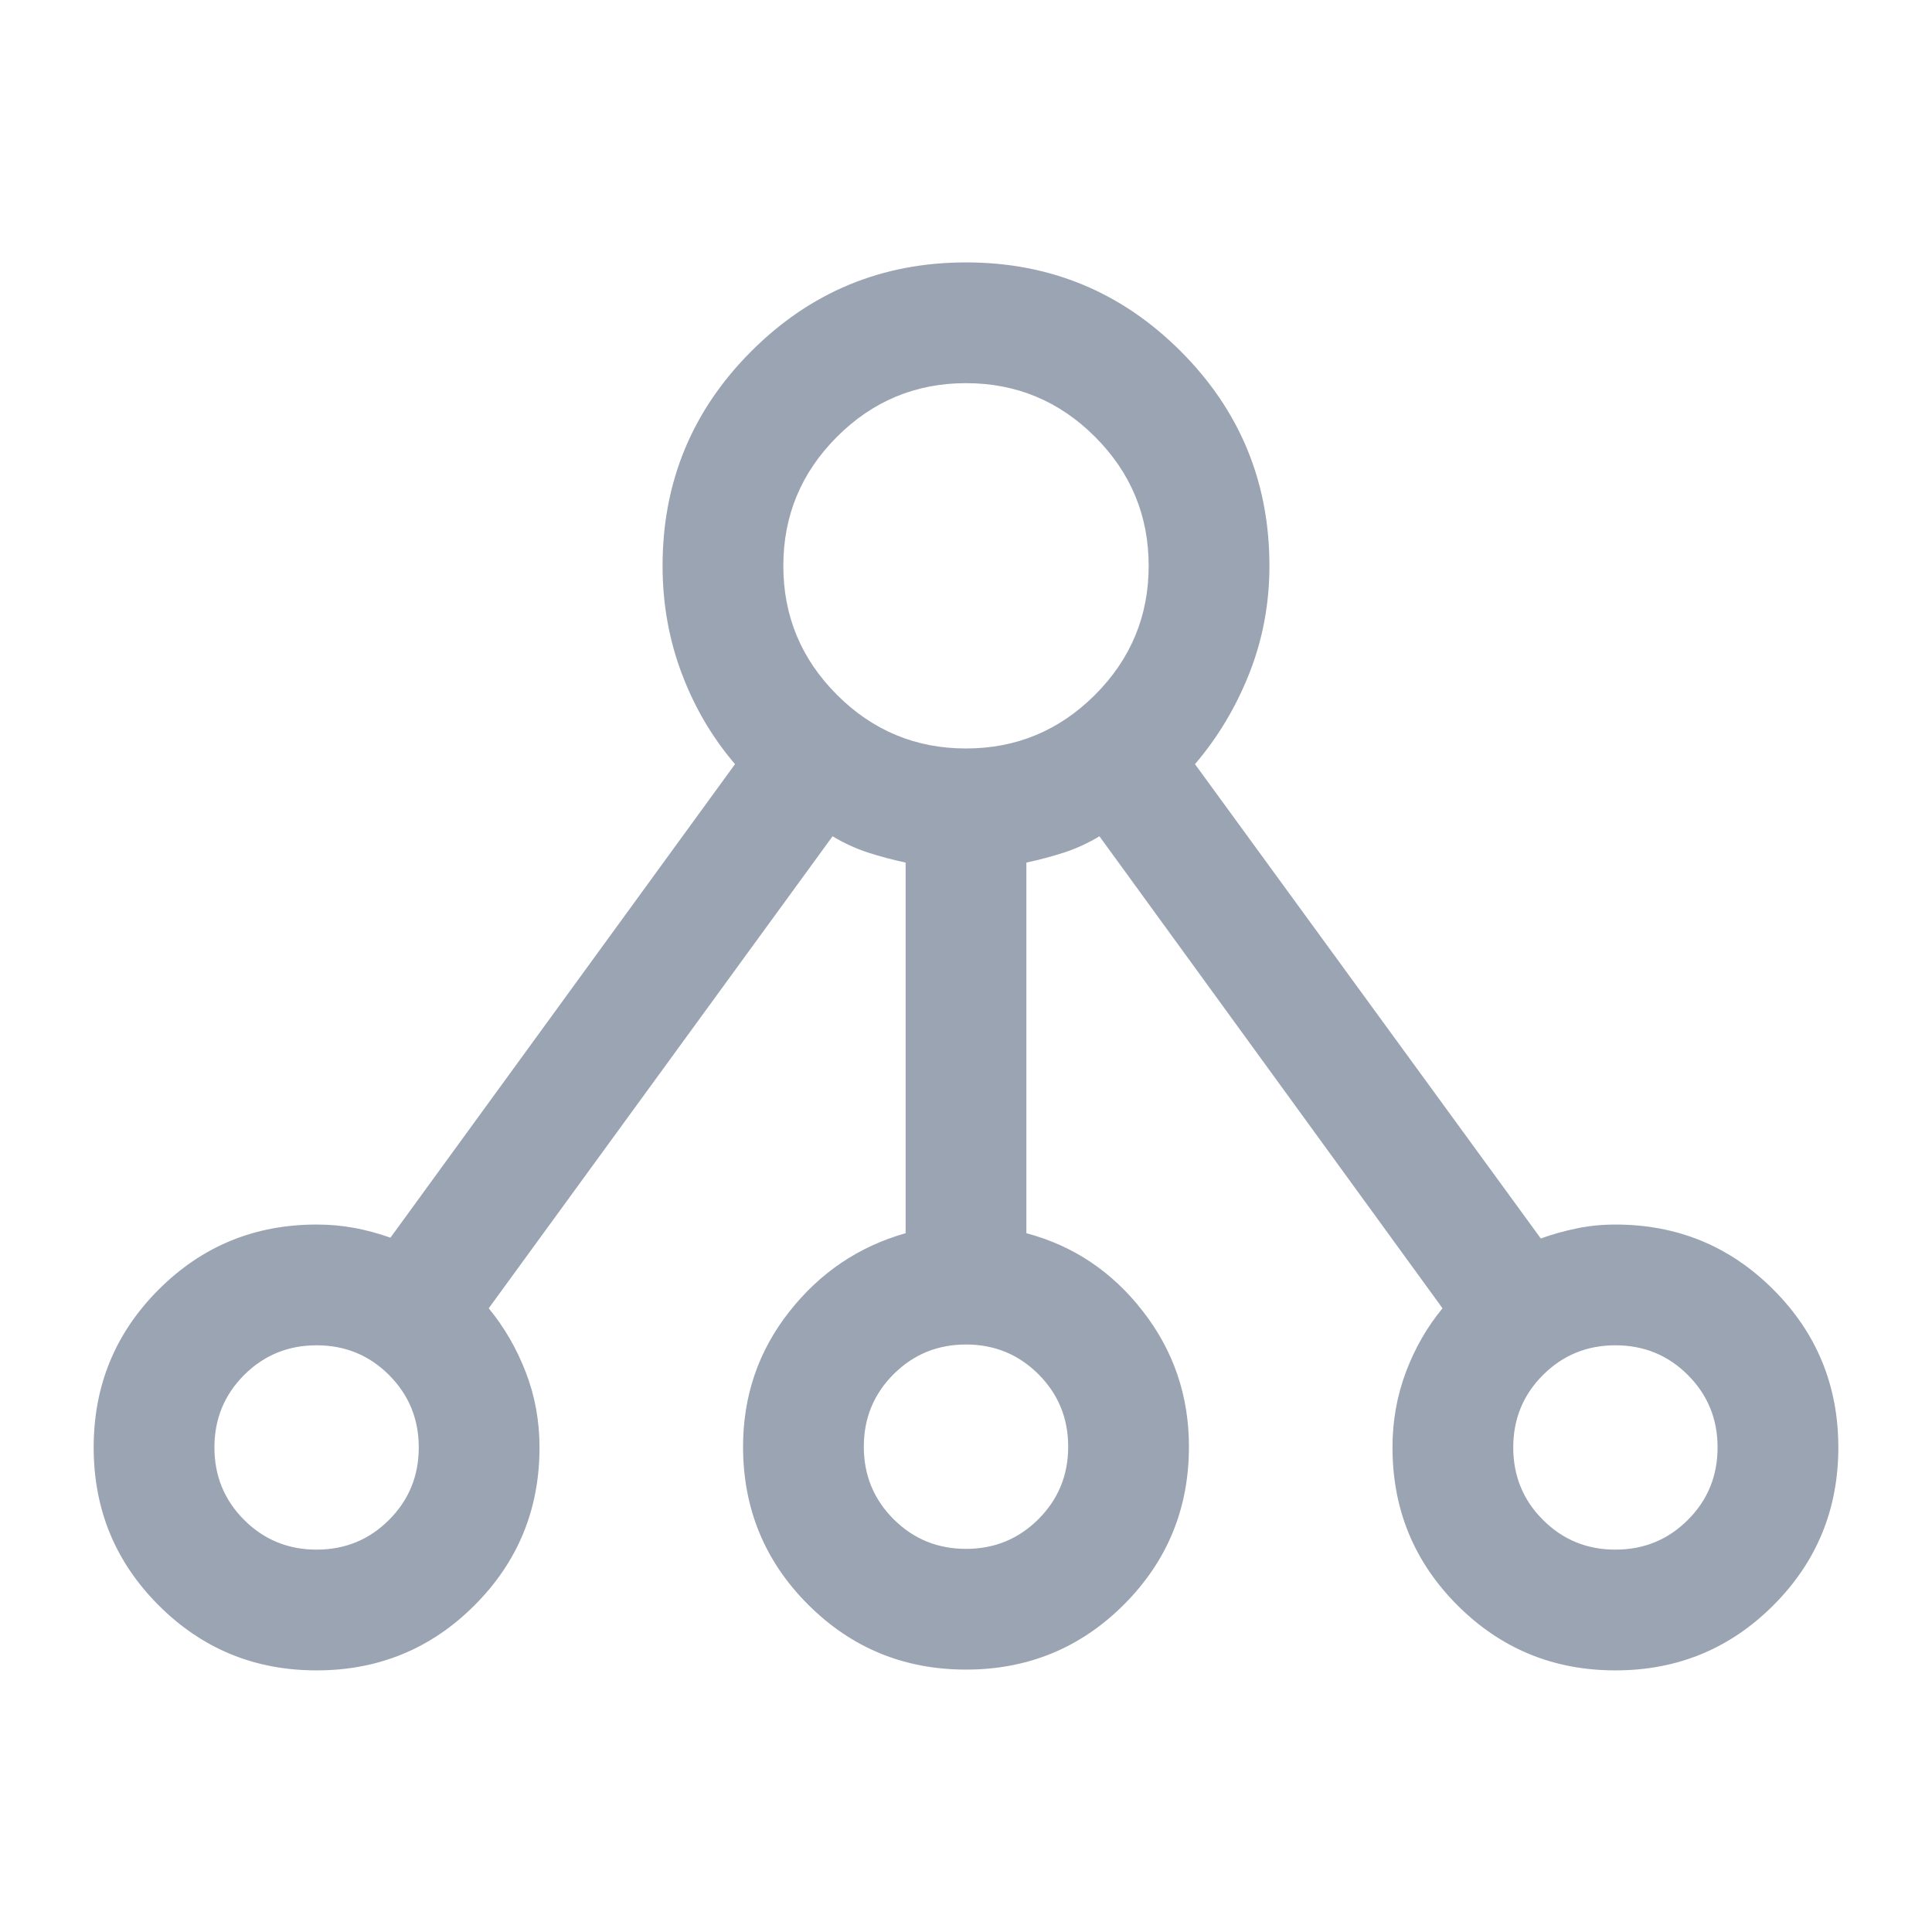 <svg width="56" height="56" viewBox="0 0 56 56" fill="none" xmlns="http://www.w3.org/2000/svg">
<mask id="mask0_227_1163" style="mask-type:alpha" maskUnits="userSpaceOnUse" x="0" y="0" width="56" height="56">
<rect width="56" height="56" fill="#D9D9D9"/>
</mask>
<g mask="url(#mask0_227_1163)">
<path d="M9.176 48.417C7.381 48.417 5.856 47.788 4.6 46.532C3.343 45.276 2.715 43.75 2.715 41.955C2.715 40.16 3.343 38.635 4.6 37.378C5.856 36.122 7.381 35.494 9.176 35.494C9.552 35.494 9.917 35.526 10.273 35.592C10.628 35.658 10.976 35.753 11.317 35.875L21.305 22.149C20.644 21.377 20.129 20.5 19.759 19.518C19.39 18.535 19.205 17.496 19.205 16.401C19.205 13.969 20.063 11.895 21.779 10.179C23.494 8.464 25.568 7.606 28 7.606C30.432 7.606 32.506 8.464 34.221 10.179C35.937 11.895 36.795 13.969 36.795 16.401C36.795 17.496 36.6 18.535 36.212 19.518C35.823 20.5 35.298 21.377 34.637 22.149L44.661 35.898C45.002 35.775 45.352 35.677 45.712 35.604C46.072 35.53 46.443 35.494 46.824 35.494C48.619 35.494 50.144 36.122 51.4 37.378C52.657 38.635 53.285 40.16 53.285 41.955C53.285 43.75 52.657 45.276 51.4 46.532C50.144 47.788 48.619 48.417 46.824 48.417C45.029 48.417 43.503 47.788 42.247 46.532C40.99 45.276 40.362 43.75 40.362 41.955C40.362 41.186 40.492 40.458 40.751 39.77C41.009 39.082 41.363 38.466 41.812 37.921L31.868 24.24C31.539 24.437 31.201 24.593 30.854 24.707C30.507 24.82 30.139 24.919 29.75 25.002V35.745C31.111 36.107 32.237 36.861 33.126 38.007C34.017 39.152 34.462 40.461 34.462 41.933C34.462 43.728 33.833 45.253 32.577 46.51C31.32 47.766 29.795 48.394 28 48.394C26.205 48.394 24.68 47.766 23.423 46.51C22.167 45.253 21.538 43.728 21.538 41.933C21.538 40.461 21.983 39.158 22.874 38.025C23.764 36.891 24.889 36.131 26.25 35.745V25.002C25.861 24.919 25.493 24.82 25.146 24.707C24.799 24.593 24.461 24.437 24.132 24.24L14.166 37.921C14.614 38.466 14.972 39.082 15.238 39.77C15.505 40.458 15.638 41.186 15.638 41.955C15.638 43.75 15.01 45.276 13.753 46.532C12.497 47.788 10.971 48.417 9.176 48.417ZM9.176 44.917C10.002 44.917 10.702 44.63 11.276 44.055C11.851 43.481 12.138 42.781 12.138 41.955C12.138 41.13 11.851 40.43 11.276 39.855C10.702 39.281 10.002 38.994 9.176 38.994C8.351 38.994 7.651 39.281 7.076 39.855C6.502 40.43 6.215 41.13 6.215 41.955C6.215 42.781 6.502 43.481 7.076 44.055C7.651 44.63 8.351 44.917 9.176 44.917ZM28 44.895C28.826 44.895 29.526 44.607 30.1 44.033C30.674 43.459 30.962 42.759 30.962 41.933C30.962 41.107 30.674 40.407 30.1 39.833C29.526 39.259 28.826 38.971 28 38.971C27.174 38.971 26.474 39.259 25.9 39.833C25.326 40.407 25.038 41.107 25.038 41.933C25.038 42.759 25.326 43.459 25.9 44.033C26.474 44.607 27.174 44.895 28 44.895ZM46.824 44.917C47.649 44.917 48.349 44.63 48.924 44.055C49.498 43.481 49.785 42.781 49.785 41.955C49.785 41.13 49.498 40.43 48.924 39.855C48.349 39.281 47.649 38.994 46.824 38.994C45.998 38.994 45.298 39.281 44.724 39.855C44.149 40.43 43.862 41.13 43.862 41.955C43.862 42.781 44.149 43.481 44.724 44.055C45.298 44.63 45.998 44.917 46.824 44.917ZM28 21.695C29.456 21.695 30.703 21.177 31.74 20.14C32.776 19.104 33.295 17.857 33.295 16.401C33.295 14.944 32.776 13.698 31.74 12.661C30.703 11.624 29.456 11.106 28 11.106C26.544 11.106 25.297 11.624 24.26 12.661C23.224 13.698 22.705 14.944 22.705 16.401C22.705 17.857 23.224 19.104 24.26 20.14C25.297 21.177 26.544 21.695 28 21.695Z" fill="#9AA4B2"/>
</g>
</svg>
